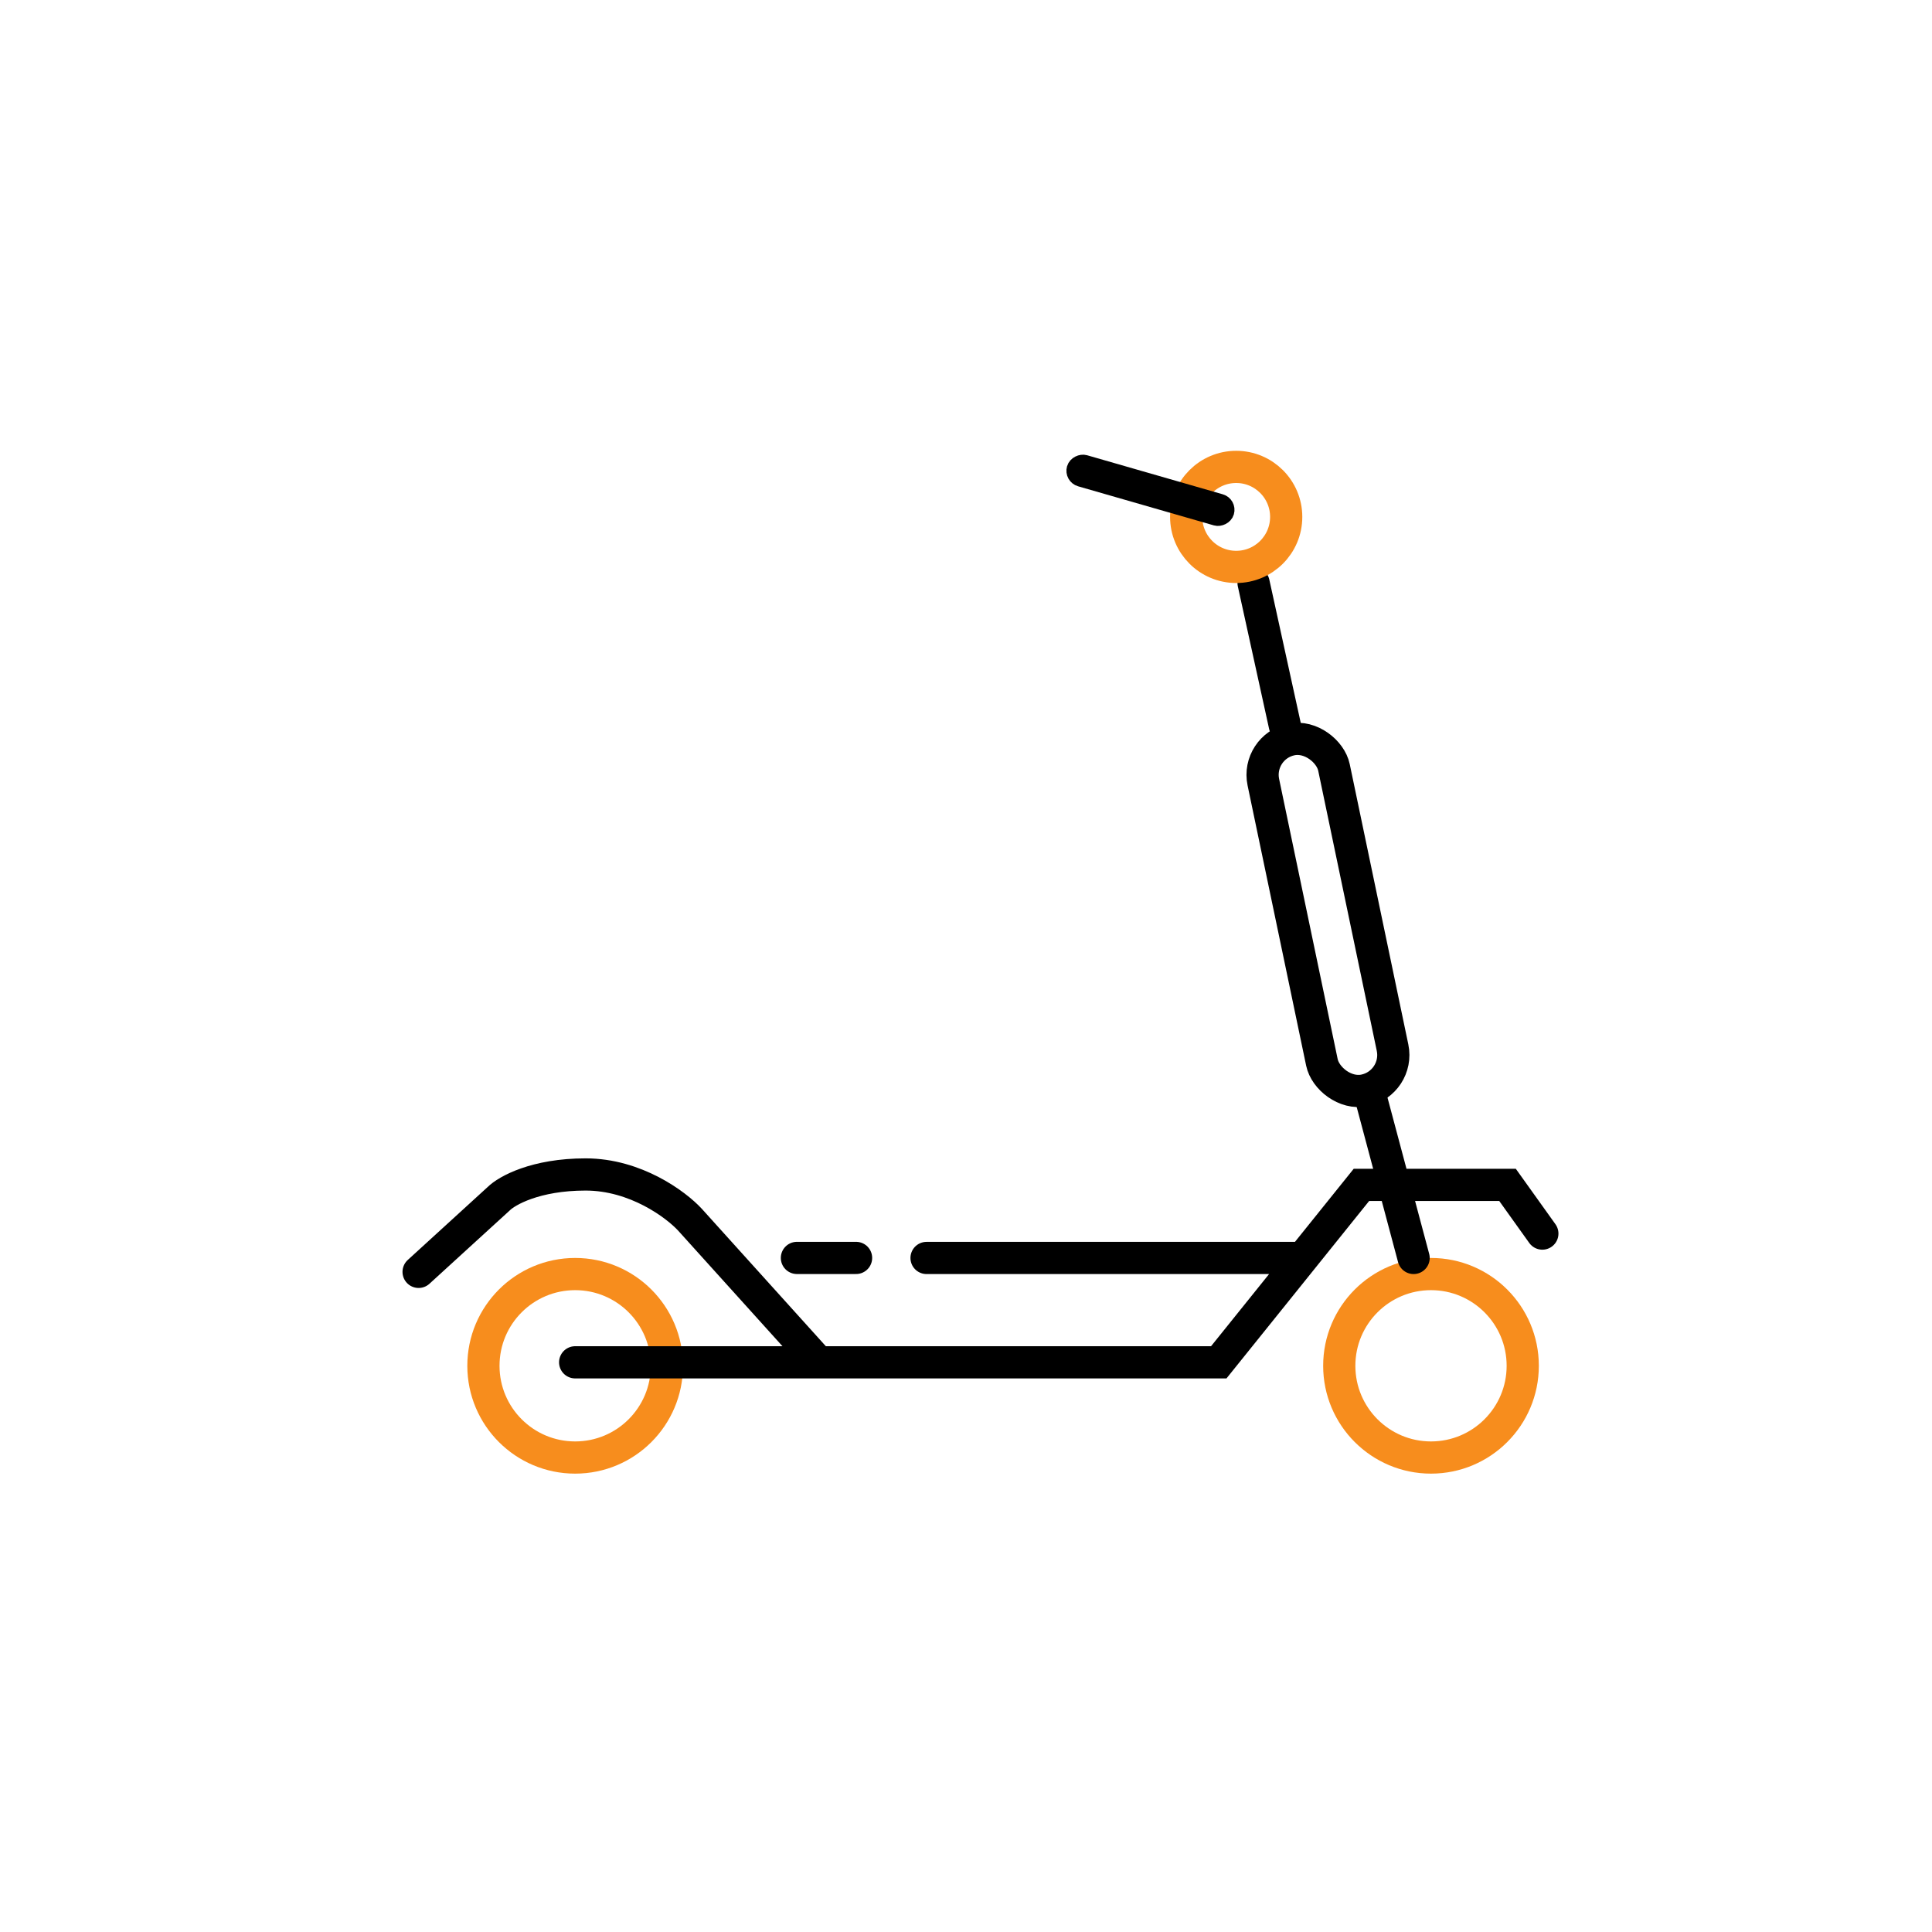 <svg width="60" height="60" viewBox="0 0 60 60" fill="none" xmlns="http://www.w3.org/2000/svg">
<circle cx="17.862" cy="42.416" r="2.849" stroke="#F78D1D" stroke-linecap="round"/>
<circle cx="44.441" cy="42.416" r="2.849" stroke="#F78D1D" stroke-linecap="round"/>
<path d="M17.862 42.308H25.425M47.899 38.31L46.818 36.798H42.28L40.456 39.067M28.775 39.067H40.456M40.456 39.067L37.85 42.308H25.425M25.425 42.308L21.427 37.878C20.995 37.41 19.742 36.474 18.186 36.474C16.63 36.474 15.737 36.978 15.485 37.23L13 39.499M43.901 39.067L42.604 34.205" stroke="black" stroke-linecap="round"/>
<rect x="39.005" y="23.195" width="2.241" height="11.132" rx="1.121" transform="rotate(-11.807 39.005 23.195)" stroke="black" stroke-linecap="round"/>
<path d="M39.903 22.536L38.931 18.106" stroke="black" stroke-linecap="round"/>
<circle cx="38.391" cy="16.053" r="1.553" stroke="#F78D1D" stroke-linecap="round"/>
<rect x="33.31" y="14.792" width="0.502" height="4.889" rx="0.251" transform="rotate(-73.94 33.31 14.792)" stroke="black" stroke-width="0.502" stroke-linecap="round"/>
<path d="M26.586 39.066H24.749" stroke="black" stroke-linecap="round"/>
</svg>
